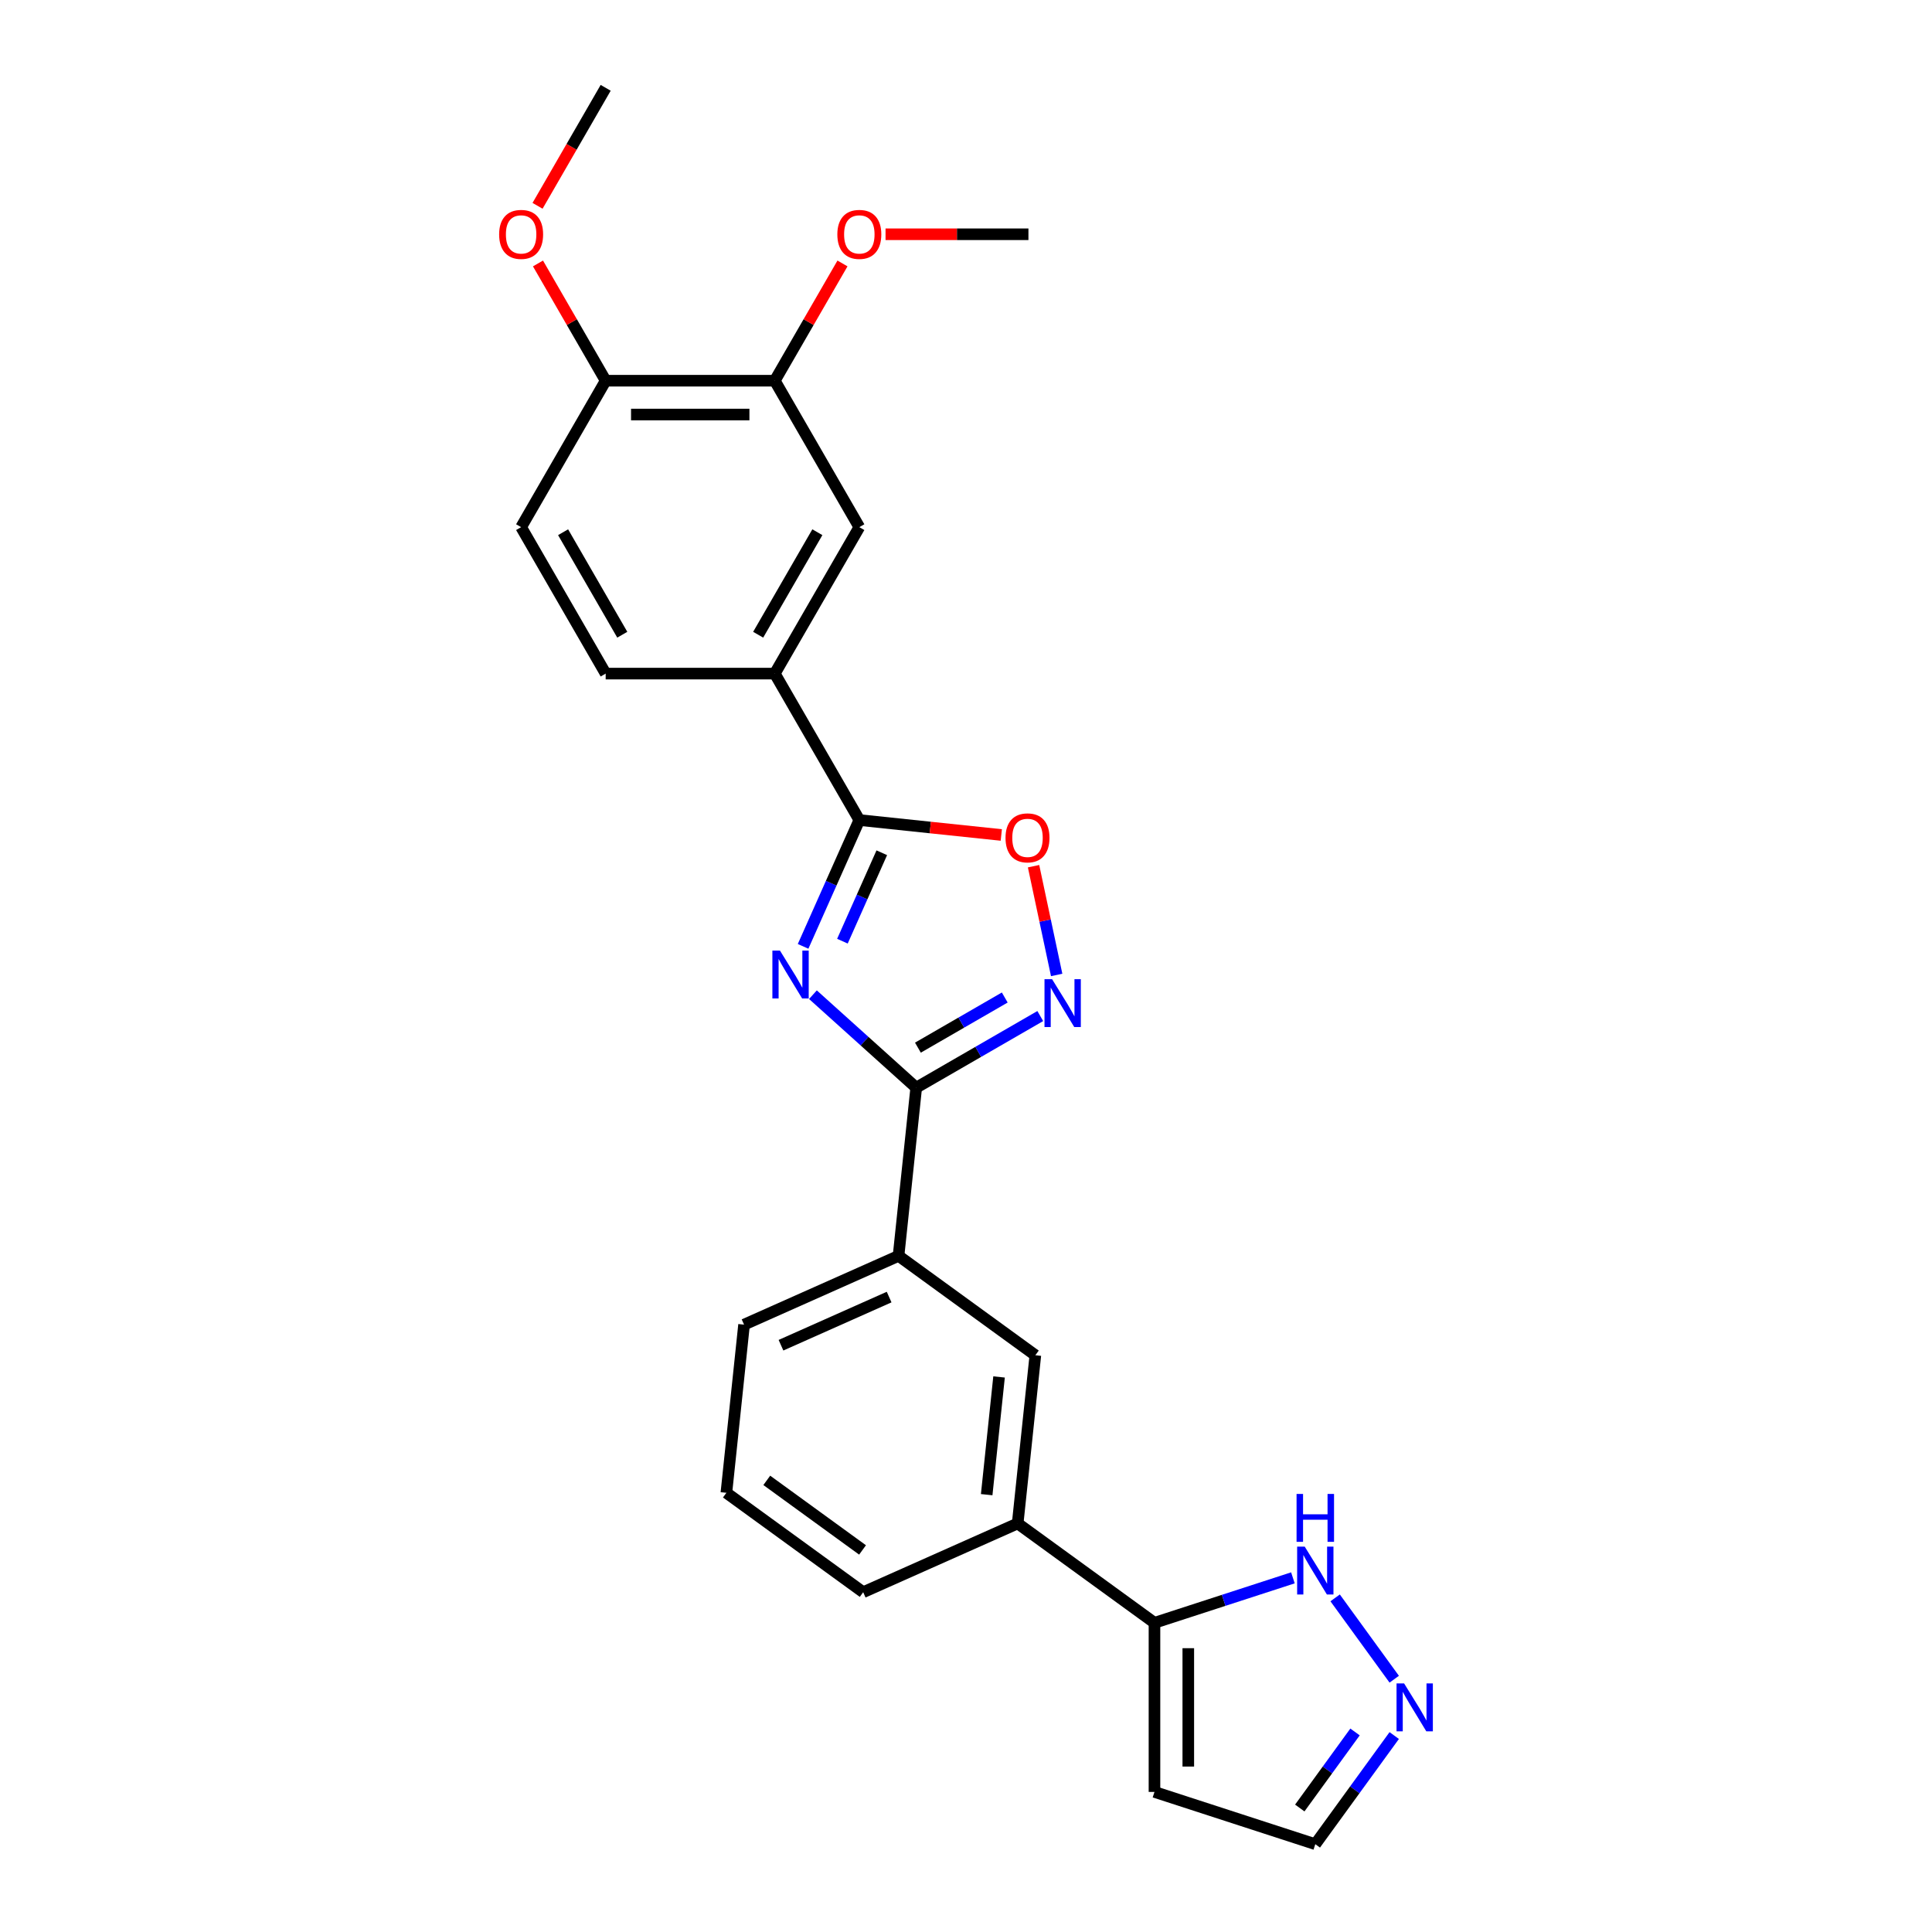 <?xml version='1.0' encoding='iso-8859-1'?>
<svg version='1.1' baseProfile='full'
              xmlns='http://www.w3.org/2000/svg'
                      xmlns:rdkit='http://www.rdkit.org/xml'
                      xmlns:xlink='http://www.w3.org/1999/xlink'
                  xml:space='preserve'
width='1000px' height='1000px' viewBox='0 0 1000 1000'>
<!-- END OF HEADER -->
<rect style='opacity:1.0;fill:#FFFFFF;stroke:none' width='1000' height='1000' x='0' y='0'> </rect>
<path class='bond-0' d='M 420.775,514.851 L 447.503,538.917' style='fill:none;fill-rule:evenodd;stroke:#0000FF;stroke-width:6px;stroke-linecap:butt;stroke-linejoin:miter;stroke-opacity:1' />
<path class='bond-0' d='M 447.503,538.917 L 474.232,562.983' style='fill:none;fill-rule:evenodd;stroke:#000000;stroke-width:6px;stroke-linecap:butt;stroke-linejoin:miter;stroke-opacity:1' />
<path class='bond-1' d='M 415.679,489.834 L 430.233,457.145' style='fill:none;fill-rule:evenodd;stroke:#0000FF;stroke-width:6px;stroke-linecap:butt;stroke-linejoin:miter;stroke-opacity:1' />
<path class='bond-1' d='M 430.233,457.145 L 444.787,424.457' style='fill:none;fill-rule:evenodd;stroke:#000000;stroke-width:6px;stroke-linecap:butt;stroke-linejoin:miter;stroke-opacity:1' />
<path class='bond-1' d='M 436.037,487.148 L 446.225,464.265' style='fill:none;fill-rule:evenodd;stroke:#0000FF;stroke-width:6px;stroke-linecap:butt;stroke-linejoin:miter;stroke-opacity:1' />
<path class='bond-1' d='M 446.225,464.265 L 456.413,441.383' style='fill:none;fill-rule:evenodd;stroke:#000000;stroke-width:6px;stroke-linecap:butt;stroke-linejoin:miter;stroke-opacity:1' />
<path class='bond-2' d='M 474.232,562.983 L 506.338,544.447' style='fill:none;fill-rule:evenodd;stroke:#000000;stroke-width:6px;stroke-linecap:butt;stroke-linejoin:miter;stroke-opacity:1' />
<path class='bond-2' d='M 506.338,544.447 L 538.444,525.91' style='fill:none;fill-rule:evenodd;stroke:#0000FF;stroke-width:6px;stroke-linecap:butt;stroke-linejoin:miter;stroke-opacity:1' />
<path class='bond-2' d='M 475.111,542.262 L 497.585,529.287' style='fill:none;fill-rule:evenodd;stroke:#000000;stroke-width:6px;stroke-linecap:butt;stroke-linejoin:miter;stroke-opacity:1' />
<path class='bond-2' d='M 497.585,529.287 L 520.059,516.311' style='fill:none;fill-rule:evenodd;stroke:#0000FF;stroke-width:6px;stroke-linecap:butt;stroke-linejoin:miter;stroke-opacity:1' />
<path class='bond-8' d='M 474.232,562.983 L 465.083,650.03' style='fill:none;fill-rule:evenodd;stroke:#000000;stroke-width:6px;stroke-linecap:butt;stroke-linejoin:miter;stroke-opacity:1' />
<path class='bond-3' d='M 444.787,424.457 L 481.527,428.318' style='fill:none;fill-rule:evenodd;stroke:#000000;stroke-width:6px;stroke-linecap:butt;stroke-linejoin:miter;stroke-opacity:1' />
<path class='bond-3' d='M 481.527,428.318 L 518.268,432.18' style='fill:none;fill-rule:evenodd;stroke:#FF0000;stroke-width:6px;stroke-linecap:butt;stroke-linejoin:miter;stroke-opacity:1' />
<path class='bond-6' d='M 444.787,424.457 L 401.024,348.656' style='fill:none;fill-rule:evenodd;stroke:#000000;stroke-width:6px;stroke-linecap:butt;stroke-linejoin:miter;stroke-opacity:1' />
<path class='bond-25' d='M 546.933,504.638 L 540.949,476.489' style='fill:none;fill-rule:evenodd;stroke:#0000FF;stroke-width:6px;stroke-linecap:butt;stroke-linejoin:miter;stroke-opacity:1' />
<path class='bond-25' d='M 540.949,476.489 L 534.966,448.34' style='fill:none;fill-rule:evenodd;stroke:#FF0000;stroke-width:6px;stroke-linecap:butt;stroke-linejoin:miter;stroke-opacity:1' />
<path class='bond-4' d='M 597.555,839.971 L 526.744,788.525' style='fill:none;fill-rule:evenodd;stroke:#000000;stroke-width:6px;stroke-linecap:butt;stroke-linejoin:miter;stroke-opacity:1' />
<path class='bond-7' d='M 597.555,839.971 L 633.382,828.33' style='fill:none;fill-rule:evenodd;stroke:#000000;stroke-width:6px;stroke-linecap:butt;stroke-linejoin:miter;stroke-opacity:1' />
<path class='bond-7' d='M 633.382,828.33 L 669.209,816.69' style='fill:none;fill-rule:evenodd;stroke:#0000FF;stroke-width:6px;stroke-linecap:butt;stroke-linejoin:miter;stroke-opacity:1' />
<path class='bond-13' d='M 597.555,839.971 L 597.555,927.498' style='fill:none;fill-rule:evenodd;stroke:#000000;stroke-width:6px;stroke-linecap:butt;stroke-linejoin:miter;stroke-opacity:1' />
<path class='bond-13' d='M 615.06,853.1 L 615.06,914.369' style='fill:none;fill-rule:evenodd;stroke:#000000;stroke-width:6px;stroke-linecap:butt;stroke-linejoin:miter;stroke-opacity:1' />
<path class='bond-5' d='M 721.65,869.153 L 691.065,827.056' style='fill:none;fill-rule:evenodd;stroke:#0000FF;stroke-width:6px;stroke-linecap:butt;stroke-linejoin:miter;stroke-opacity:1' />
<path class='bond-28' d='M 721.65,898.317 L 701.224,926.431' style='fill:none;fill-rule:evenodd;stroke:#0000FF;stroke-width:6px;stroke-linecap:butt;stroke-linejoin:miter;stroke-opacity:1' />
<path class='bond-28' d='M 701.224,926.431 L 680.798,954.545' style='fill:none;fill-rule:evenodd;stroke:#000000;stroke-width:6px;stroke-linecap:butt;stroke-linejoin:miter;stroke-opacity:1' />
<path class='bond-28' d='M 701.36,896.462 L 687.062,916.142' style='fill:none;fill-rule:evenodd;stroke:#0000FF;stroke-width:6px;stroke-linecap:butt;stroke-linejoin:miter;stroke-opacity:1' />
<path class='bond-28' d='M 687.062,916.142 L 672.763,935.822' style='fill:none;fill-rule:evenodd;stroke:#000000;stroke-width:6px;stroke-linecap:butt;stroke-linejoin:miter;stroke-opacity:1' />
<path class='bond-10' d='M 401.024,348.656 L 444.787,272.856' style='fill:none;fill-rule:evenodd;stroke:#000000;stroke-width:6px;stroke-linecap:butt;stroke-linejoin:miter;stroke-opacity:1' />
<path class='bond-10' d='M 392.428,328.533 L 423.062,275.473' style='fill:none;fill-rule:evenodd;stroke:#000000;stroke-width:6px;stroke-linecap:butt;stroke-linejoin:miter;stroke-opacity:1' />
<path class='bond-16' d='M 401.024,348.656 L 313.497,348.656' style='fill:none;fill-rule:evenodd;stroke:#000000;stroke-width:6px;stroke-linecap:butt;stroke-linejoin:miter;stroke-opacity:1' />
<path class='bond-11' d='M 465.083,650.03 L 535.893,701.477' style='fill:none;fill-rule:evenodd;stroke:#000000;stroke-width:6px;stroke-linecap:butt;stroke-linejoin:miter;stroke-opacity:1' />
<path class='bond-20' d='M 465.083,650.03 L 385.123,685.631' style='fill:none;fill-rule:evenodd;stroke:#000000;stroke-width:6px;stroke-linecap:butt;stroke-linejoin:miter;stroke-opacity:1' />
<path class='bond-20' d='M 460.209,671.362 L 404.237,696.283' style='fill:none;fill-rule:evenodd;stroke:#000000;stroke-width:6px;stroke-linecap:butt;stroke-linejoin:miter;stroke-opacity:1' />
<path class='bond-9' d='M 526.744,788.525 L 535.893,701.477' style='fill:none;fill-rule:evenodd;stroke:#000000;stroke-width:6px;stroke-linecap:butt;stroke-linejoin:miter;stroke-opacity:1' />
<path class='bond-9' d='M 510.707,773.638 L 517.111,712.705' style='fill:none;fill-rule:evenodd;stroke:#000000;stroke-width:6px;stroke-linecap:butt;stroke-linejoin:miter;stroke-opacity:1' />
<path class='bond-27' d='M 526.744,788.525 L 446.785,824.125' style='fill:none;fill-rule:evenodd;stroke:#000000;stroke-width:6px;stroke-linecap:butt;stroke-linejoin:miter;stroke-opacity:1' />
<path class='bond-12' d='M 444.787,272.856 L 401.024,197.055' style='fill:none;fill-rule:evenodd;stroke:#000000;stroke-width:6px;stroke-linecap:butt;stroke-linejoin:miter;stroke-opacity:1' />
<path class='bond-18' d='M 401.024,197.055 L 418.544,166.709' style='fill:none;fill-rule:evenodd;stroke:#000000;stroke-width:6px;stroke-linecap:butt;stroke-linejoin:miter;stroke-opacity:1' />
<path class='bond-18' d='M 418.544,166.709 L 436.065,136.362' style='fill:none;fill-rule:evenodd;stroke:#FF0000;stroke-width:6px;stroke-linecap:butt;stroke-linejoin:miter;stroke-opacity:1' />
<path class='bond-26' d='M 401.024,197.055 L 313.497,197.055' style='fill:none;fill-rule:evenodd;stroke:#000000;stroke-width:6px;stroke-linecap:butt;stroke-linejoin:miter;stroke-opacity:1' />
<path class='bond-26' d='M 387.895,214.561 L 326.626,214.561' style='fill:none;fill-rule:evenodd;stroke:#000000;stroke-width:6px;stroke-linecap:butt;stroke-linejoin:miter;stroke-opacity:1' />
<path class='bond-15' d='M 597.555,927.498 L 680.798,954.545' style='fill:none;fill-rule:evenodd;stroke:#000000;stroke-width:6px;stroke-linecap:butt;stroke-linejoin:miter;stroke-opacity:1' />
<path class='bond-14' d='M 313.497,197.055 L 269.733,272.856' style='fill:none;fill-rule:evenodd;stroke:#000000;stroke-width:6px;stroke-linecap:butt;stroke-linejoin:miter;stroke-opacity:1' />
<path class='bond-19' d='M 313.497,197.055 L 295.976,166.709' style='fill:none;fill-rule:evenodd;stroke:#000000;stroke-width:6px;stroke-linecap:butt;stroke-linejoin:miter;stroke-opacity:1' />
<path class='bond-19' d='M 295.976,166.709 L 278.456,136.362' style='fill:none;fill-rule:evenodd;stroke:#FF0000;stroke-width:6px;stroke-linecap:butt;stroke-linejoin:miter;stroke-opacity:1' />
<path class='bond-17' d='M 313.497,348.656 L 269.733,272.856' style='fill:none;fill-rule:evenodd;stroke:#000000;stroke-width:6px;stroke-linecap:butt;stroke-linejoin:miter;stroke-opacity:1' />
<path class='bond-17' d='M 322.092,328.533 L 291.458,275.473' style='fill:none;fill-rule:evenodd;stroke:#000000;stroke-width:6px;stroke-linecap:butt;stroke-linejoin:miter;stroke-opacity:1' />
<path class='bond-23' d='M 458.354,121.255 L 495.334,121.255' style='fill:none;fill-rule:evenodd;stroke:#FF0000;stroke-width:6px;stroke-linecap:butt;stroke-linejoin:miter;stroke-opacity:1' />
<path class='bond-23' d='M 495.334,121.255 L 532.314,121.255' style='fill:none;fill-rule:evenodd;stroke:#000000;stroke-width:6px;stroke-linecap:butt;stroke-linejoin:miter;stroke-opacity:1' />
<path class='bond-24' d='M 278.233,106.533 L 295.865,75.994' style='fill:none;fill-rule:evenodd;stroke:#FF0000;stroke-width:6px;stroke-linecap:butt;stroke-linejoin:miter;stroke-opacity:1' />
<path class='bond-24' d='M 295.865,75.994 L 313.497,45.455' style='fill:none;fill-rule:evenodd;stroke:#000000;stroke-width:6px;stroke-linecap:butt;stroke-linejoin:miter;stroke-opacity:1' />
<path class='bond-22' d='M 385.123,685.631 L 375.974,772.678' style='fill:none;fill-rule:evenodd;stroke:#000000;stroke-width:6px;stroke-linecap:butt;stroke-linejoin:miter;stroke-opacity:1' />
<path class='bond-21' d='M 446.785,824.125 L 375.974,772.678' style='fill:none;fill-rule:evenodd;stroke:#000000;stroke-width:6px;stroke-linecap:butt;stroke-linejoin:miter;stroke-opacity:1' />
<path class='bond-21' d='M 446.452,802.246 L 396.885,766.233' style='fill:none;fill-rule:evenodd;stroke:#000000;stroke-width:6px;stroke-linecap:butt;stroke-linejoin:miter;stroke-opacity:1' />
<path  class='atom-0' d='M 403.707 492.022
L 411.83 505.151
Q 412.635 506.447, 413.931 508.793
Q 415.226 511.138, 415.296 511.278
L 415.296 492.022
L 418.587 492.022
L 418.587 516.81
L 415.191 516.81
L 406.473 502.456
Q 405.458 500.775, 404.373 498.849
Q 403.322 496.924, 403.007 496.329
L 403.007 516.81
L 399.786 516.81
L 399.786 492.022
L 403.707 492.022
' fill='#0000FF'/>
<path  class='atom-3' d='M 544.553 506.826
L 552.675 519.955
Q 553.481 521.25, 554.776 523.596
Q 556.071 525.942, 556.141 526.082
L 556.141 506.826
L 559.432 506.826
L 559.432 531.613
L 556.036 531.613
L 547.319 517.259
Q 546.303 515.579, 545.218 513.653
Q 544.168 511.727, 543.853 511.132
L 543.853 531.613
L 540.632 531.613
L 540.632 506.826
L 544.553 506.826
' fill='#0000FF'/>
<path  class='atom-4' d='M 520.456 433.676
Q 520.456 427.724, 523.397 424.398
Q 526.338 421.072, 531.834 421.072
Q 537.331 421.072, 540.272 424.398
Q 543.213 427.724, 543.213 433.676
Q 543.213 439.697, 540.237 443.128
Q 537.261 446.525, 531.834 446.525
Q 526.373 446.525, 523.397 443.128
Q 520.456 439.732, 520.456 433.676
M 531.834 443.724
Q 535.615 443.724, 537.646 441.203
Q 539.712 438.647, 539.712 433.676
Q 539.712 428.809, 537.646 426.358
Q 535.615 423.873, 531.834 423.873
Q 528.053 423.873, 525.987 426.323
Q 523.957 428.774, 523.957 433.676
Q 523.957 438.682, 525.987 441.203
Q 528.053 443.724, 531.834 443.724
' fill='#FF0000'/>
<path  class='atom-6' d='M 726.766 871.341
L 734.888 884.47
Q 735.693 885.765, 736.989 888.111
Q 738.284 890.457, 738.354 890.597
L 738.354 871.341
L 741.645 871.341
L 741.645 896.129
L 738.249 896.129
L 729.531 881.774
Q 728.516 880.094, 727.431 878.168
Q 726.38 876.243, 726.065 875.647
L 726.065 896.129
L 722.844 896.129
L 722.844 871.341
L 726.766 871.341
' fill='#0000FF'/>
<path  class='atom-8' d='M 675.319 800.53
L 683.441 813.659
Q 684.246 814.955, 685.542 817.301
Q 686.837 819.646, 686.907 819.786
L 686.907 800.53
L 690.198 800.53
L 690.198 825.318
L 686.802 825.318
L 678.084 810.964
Q 677.069 809.283, 675.984 807.357
Q 674.933 805.432, 674.618 804.837
L 674.618 825.318
L 671.397 825.318
L 671.397 800.53
L 675.319 800.53
' fill='#0000FF'/>
<path  class='atom-8' d='M 671.1 773.264
L 674.461 773.264
L 674.461 783.802
L 687.135 783.802
L 687.135 773.264
L 690.496 773.264
L 690.496 798.052
L 687.135 798.052
L 687.135 786.603
L 674.461 786.603
L 674.461 798.052
L 671.1 798.052
L 671.1 773.264
' fill='#0000FF'/>
<path  class='atom-19' d='M 433.408 121.325
Q 433.408 115.373, 436.349 112.047
Q 439.29 108.721, 444.787 108.721
Q 450.284 108.721, 453.225 112.047
Q 456.165 115.373, 456.165 121.325
Q 456.165 127.347, 453.19 130.778
Q 450.214 134.174, 444.787 134.174
Q 439.325 134.174, 436.349 130.778
Q 433.408 127.382, 433.408 121.325
M 444.787 131.373
Q 448.568 131.373, 450.599 128.852
Q 452.664 126.296, 452.664 121.325
Q 452.664 116.458, 450.599 114.008
Q 448.568 111.522, 444.787 111.522
Q 441.006 111.522, 438.94 113.973
Q 436.91 116.423, 436.91 121.325
Q 436.91 126.331, 438.94 128.852
Q 441.006 131.373, 444.787 131.373
' fill='#FF0000'/>
<path  class='atom-20' d='M 258.355 121.325
Q 258.355 115.373, 261.296 112.047
Q 264.237 108.721, 269.733 108.721
Q 275.23 108.721, 278.171 112.047
Q 281.112 115.373, 281.112 121.325
Q 281.112 127.347, 278.136 130.778
Q 275.16 134.174, 269.733 134.174
Q 264.272 134.174, 261.296 130.778
Q 258.355 127.382, 258.355 121.325
M 269.733 131.373
Q 273.515 131.373, 275.545 128.852
Q 277.611 126.296, 277.611 121.325
Q 277.611 116.458, 275.545 114.008
Q 273.515 111.522, 269.733 111.522
Q 265.952 111.522, 263.887 113.973
Q 261.856 116.423, 261.856 121.325
Q 261.856 126.331, 263.887 128.852
Q 265.952 131.373, 269.733 131.373
' fill='#FF0000'/>
</svg>
